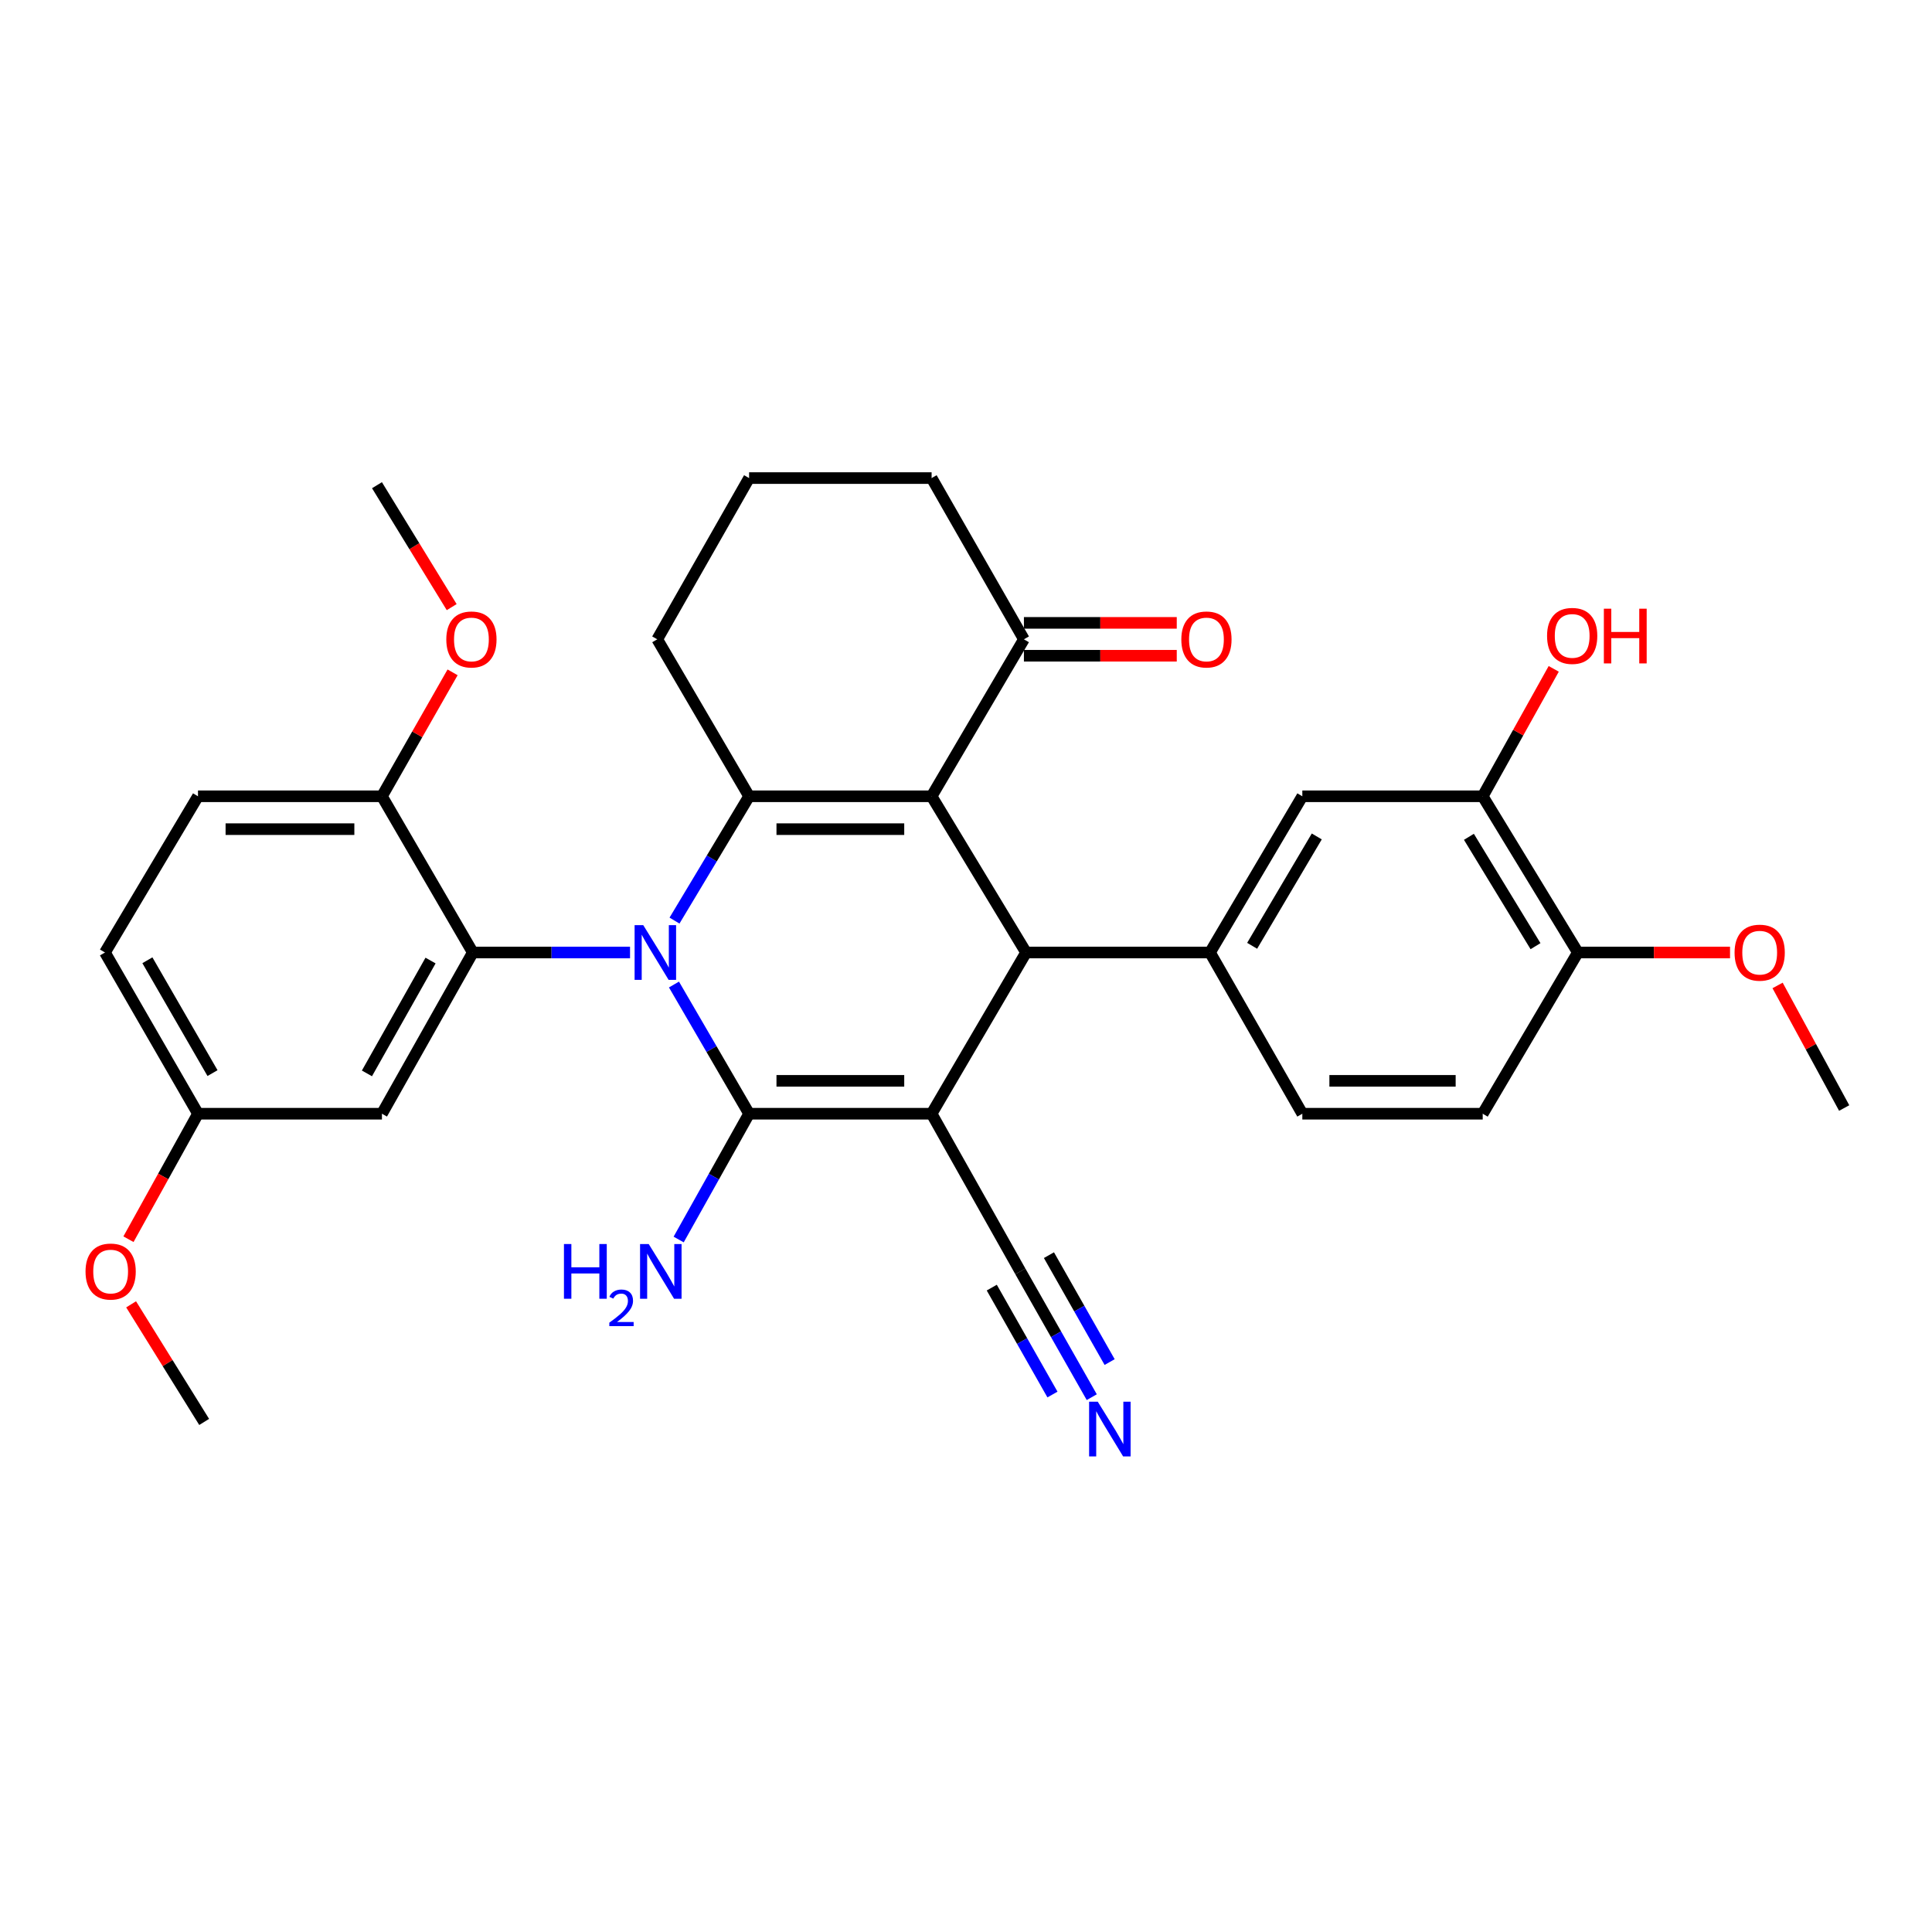 <?xml version='1.0' encoding='iso-8859-1'?>
<svg version='1.1' baseProfile='full'
              xmlns='http://www.w3.org/2000/svg'
                      xmlns:rdkit='http://www.rdkit.org/xml'
                      xmlns:xlink='http://www.w3.org/1999/xlink'
                  xml:space='preserve'
width='1000px' height='1000px' viewBox='0 0 1000 1000'>
<!-- END OF HEADER -->
<rect style='opacity:1.0;fill:#FFFFFF;stroke:none' width='1000' height='1000' x='0' y='0'> </rect>
<path class='bond-1' d='M 348.845,509.589 L 368.29,543.024' style='fill:none;fill-rule:evenodd;stroke:#0000FF;stroke-width:6px;stroke-linecap:butt;stroke-linejoin:miter;stroke-opacity:1' />
<path class='bond-1' d='M 368.29,543.024 L 387.734,576.459' style='fill:none;fill-rule:evenodd;stroke:#000000;stroke-width:6px;stroke-linecap:butt;stroke-linejoin:miter;stroke-opacity:1' />
<path class='bond-3' d='M 349.12,476.499 L 368.427,444.326' style='fill:none;fill-rule:evenodd;stroke:#0000FF;stroke-width:6px;stroke-linecap:butt;stroke-linejoin:miter;stroke-opacity:1' />
<path class='bond-3' d='M 368.427,444.326 L 387.734,412.154' style='fill:none;fill-rule:evenodd;stroke:#000000;stroke-width:6px;stroke-linecap:butt;stroke-linejoin:miter;stroke-opacity:1' />
<path class='bond-5' d='M 326.105,493.016 L 285.415,493.016' style='fill:none;fill-rule:evenodd;stroke:#0000FF;stroke-width:6px;stroke-linecap:butt;stroke-linejoin:miter;stroke-opacity:1' />
<path class='bond-5' d='M 285.415,493.016 L 244.724,493.016' style='fill:none;fill-rule:evenodd;stroke:#000000;stroke-width:6px;stroke-linecap:butt;stroke-linejoin:miter;stroke-opacity:1' />
<path class='bond-0' d='M 482.198,576.459 L 387.734,576.459' style='fill:none;fill-rule:evenodd;stroke:#000000;stroke-width:6px;stroke-linecap:butt;stroke-linejoin:miter;stroke-opacity:1' />
<path class='bond-0' d='M 468.028,559.445 L 401.904,559.445' style='fill:none;fill-rule:evenodd;stroke:#000000;stroke-width:6px;stroke-linecap:butt;stroke-linejoin:miter;stroke-opacity:1' />
<path class='bond-7' d='M 482.198,576.459 L 528.135,658.068' style='fill:none;fill-rule:evenodd;stroke:#000000;stroke-width:6px;stroke-linecap:butt;stroke-linejoin:miter;stroke-opacity:1' />
<path class='bond-32' d='M 482.198,576.459 L 531.093,493.016' style='fill:none;fill-rule:evenodd;stroke:#000000;stroke-width:6px;stroke-linecap:butt;stroke-linejoin:miter;stroke-opacity:1' />
<path class='bond-14' d='M 387.734,576.459 L 369.503,609.014' style='fill:none;fill-rule:evenodd;stroke:#000000;stroke-width:6px;stroke-linecap:butt;stroke-linejoin:miter;stroke-opacity:1' />
<path class='bond-14' d='M 369.503,609.014 L 351.272,641.57' style='fill:none;fill-rule:evenodd;stroke:#0000FF;stroke-width:6px;stroke-linecap:butt;stroke-linejoin:miter;stroke-opacity:1' />
<path class='bond-2' d='M 482.198,412.154 L 387.734,412.154' style='fill:none;fill-rule:evenodd;stroke:#000000;stroke-width:6px;stroke-linecap:butt;stroke-linejoin:miter;stroke-opacity:1' />
<path class='bond-2' d='M 468.028,429.168 L 401.904,429.168' style='fill:none;fill-rule:evenodd;stroke:#000000;stroke-width:6px;stroke-linecap:butt;stroke-linejoin:miter;stroke-opacity:1' />
<path class='bond-4' d='M 482.198,412.154 L 531.093,493.016' style='fill:none;fill-rule:evenodd;stroke:#000000;stroke-width:6px;stroke-linecap:butt;stroke-linejoin:miter;stroke-opacity:1' />
<path class='bond-8' d='M 482.198,412.154 L 529.978,330.904' style='fill:none;fill-rule:evenodd;stroke:#000000;stroke-width:6px;stroke-linecap:butt;stroke-linejoin:miter;stroke-opacity:1' />
<path class='bond-20' d='M 387.734,412.154 L 340.19,330.904' style='fill:none;fill-rule:evenodd;stroke:#000000;stroke-width:6px;stroke-linecap:butt;stroke-linejoin:miter;stroke-opacity:1' />
<path class='bond-6' d='M 531.093,493.016 L 626.294,493.016' style='fill:none;fill-rule:evenodd;stroke:#000000;stroke-width:6px;stroke-linecap:butt;stroke-linejoin:miter;stroke-opacity:1' />
<path class='bond-10' d='M 244.724,493.016 L 197.691,576.459' style='fill:none;fill-rule:evenodd;stroke:#000000;stroke-width:6px;stroke-linecap:butt;stroke-linejoin:miter;stroke-opacity:1' />
<path class='bond-10' d='M 222.848,497.178 L 189.925,555.588' style='fill:none;fill-rule:evenodd;stroke:#000000;stroke-width:6px;stroke-linecap:butt;stroke-linejoin:miter;stroke-opacity:1' />
<path class='bond-13' d='M 244.724,493.016 L 197.691,412.154' style='fill:none;fill-rule:evenodd;stroke:#000000;stroke-width:6px;stroke-linecap:butt;stroke-linejoin:miter;stroke-opacity:1' />
<path class='bond-11' d='M 626.294,493.016 L 674.084,412.154' style='fill:none;fill-rule:evenodd;stroke:#000000;stroke-width:6px;stroke-linecap:butt;stroke-linejoin:miter;stroke-opacity:1' />
<path class='bond-11' d='M 648.11,489.543 L 681.563,432.94' style='fill:none;fill-rule:evenodd;stroke:#000000;stroke-width:6px;stroke-linecap:butt;stroke-linejoin:miter;stroke-opacity:1' />
<path class='bond-15' d='M 626.294,493.016 L 674.084,576.459' style='fill:none;fill-rule:evenodd;stroke:#000000;stroke-width:6px;stroke-linecap:butt;stroke-linejoin:miter;stroke-opacity:1' />
<path class='bond-9' d='M 528.135,658.068 L 546.612,690.62' style='fill:none;fill-rule:evenodd;stroke:#000000;stroke-width:6px;stroke-linecap:butt;stroke-linejoin:miter;stroke-opacity:1' />
<path class='bond-9' d='M 546.612,690.62 L 565.09,723.171' style='fill:none;fill-rule:evenodd;stroke:#0000FF;stroke-width:6px;stroke-linecap:butt;stroke-linejoin:miter;stroke-opacity:1' />
<path class='bond-9' d='M 513.339,666.467 L 529.045,694.136' style='fill:none;fill-rule:evenodd;stroke:#000000;stroke-width:6px;stroke-linecap:butt;stroke-linejoin:miter;stroke-opacity:1' />
<path class='bond-9' d='M 529.045,694.136 L 544.751,721.804' style='fill:none;fill-rule:evenodd;stroke:#0000FF;stroke-width:6px;stroke-linecap:butt;stroke-linejoin:miter;stroke-opacity:1' />
<path class='bond-9' d='M 542.931,649.669 L 558.637,677.338' style='fill:none;fill-rule:evenodd;stroke:#000000;stroke-width:6px;stroke-linecap:butt;stroke-linejoin:miter;stroke-opacity:1' />
<path class='bond-9' d='M 558.637,677.338 L 574.343,705.007' style='fill:none;fill-rule:evenodd;stroke:#0000FF;stroke-width:6px;stroke-linecap:butt;stroke-linejoin:miter;stroke-opacity:1' />
<path class='bond-17' d='M 529.978,339.411 L 569.534,339.411' style='fill:none;fill-rule:evenodd;stroke:#000000;stroke-width:6px;stroke-linecap:butt;stroke-linejoin:miter;stroke-opacity:1' />
<path class='bond-17' d='M 569.534,339.411 L 609.089,339.411' style='fill:none;fill-rule:evenodd;stroke:#FF0000;stroke-width:6px;stroke-linecap:butt;stroke-linejoin:miter;stroke-opacity:1' />
<path class='bond-17' d='M 529.978,322.397 L 569.534,322.397' style='fill:none;fill-rule:evenodd;stroke:#000000;stroke-width:6px;stroke-linecap:butt;stroke-linejoin:miter;stroke-opacity:1' />
<path class='bond-17' d='M 569.534,322.397 L 609.089,322.397' style='fill:none;fill-rule:evenodd;stroke:#FF0000;stroke-width:6px;stroke-linecap:butt;stroke-linejoin:miter;stroke-opacity:1' />
<path class='bond-34' d='M 529.978,330.904 L 482.198,247.452' style='fill:none;fill-rule:evenodd;stroke:#000000;stroke-width:6px;stroke-linecap:butt;stroke-linejoin:miter;stroke-opacity:1' />
<path class='bond-21' d='M 197.691,576.459 L 102.48,576.459' style='fill:none;fill-rule:evenodd;stroke:#000000;stroke-width:6px;stroke-linecap:butt;stroke-linejoin:miter;stroke-opacity:1' />
<path class='bond-12' d='M 674.084,412.154 L 767.451,412.154' style='fill:none;fill-rule:evenodd;stroke:#000000;stroke-width:6px;stroke-linecap:butt;stroke-linejoin:miter;stroke-opacity:1' />
<path class='bond-22' d='M 767.451,412.154 L 785.829,379.176' style='fill:none;fill-rule:evenodd;stroke:#000000;stroke-width:6px;stroke-linecap:butt;stroke-linejoin:miter;stroke-opacity:1' />
<path class='bond-22' d='M 785.829,379.176 L 804.206,346.199' style='fill:none;fill-rule:evenodd;stroke:#FF0000;stroke-width:6px;stroke-linecap:butt;stroke-linejoin:miter;stroke-opacity:1' />
<path class='bond-35' d='M 767.451,412.154 L 816.697,493.016' style='fill:none;fill-rule:evenodd;stroke:#000000;stroke-width:6px;stroke-linecap:butt;stroke-linejoin:miter;stroke-opacity:1' />
<path class='bond-35' d='M 760.307,433.133 L 794.779,489.736' style='fill:none;fill-rule:evenodd;stroke:#000000;stroke-width:6px;stroke-linecap:butt;stroke-linejoin:miter;stroke-opacity:1' />
<path class='bond-19' d='M 197.691,412.154 L 102.48,412.154' style='fill:none;fill-rule:evenodd;stroke:#000000;stroke-width:6px;stroke-linecap:butt;stroke-linejoin:miter;stroke-opacity:1' />
<path class='bond-19' d='M 183.409,429.168 L 116.762,429.168' style='fill:none;fill-rule:evenodd;stroke:#000000;stroke-width:6px;stroke-linecap:butt;stroke-linejoin:miter;stroke-opacity:1' />
<path class='bond-24' d='M 197.691,412.154 L 215.975,380.078' style='fill:none;fill-rule:evenodd;stroke:#000000;stroke-width:6px;stroke-linecap:butt;stroke-linejoin:miter;stroke-opacity:1' />
<path class='bond-24' d='M 215.975,380.078 L 234.26,348.002' style='fill:none;fill-rule:evenodd;stroke:#FF0000;stroke-width:6px;stroke-linecap:butt;stroke-linejoin:miter;stroke-opacity:1' />
<path class='bond-18' d='M 674.084,576.459 L 767.451,576.459' style='fill:none;fill-rule:evenodd;stroke:#000000;stroke-width:6px;stroke-linecap:butt;stroke-linejoin:miter;stroke-opacity:1' />
<path class='bond-18' d='M 688.089,559.445 L 753.446,559.445' style='fill:none;fill-rule:evenodd;stroke:#000000;stroke-width:6px;stroke-linecap:butt;stroke-linejoin:miter;stroke-opacity:1' />
<path class='bond-16' d='M 816.697,493.016 L 767.451,576.459' style='fill:none;fill-rule:evenodd;stroke:#000000;stroke-width:6px;stroke-linecap:butt;stroke-linejoin:miter;stroke-opacity:1' />
<path class='bond-25' d='M 816.697,493.016 L 856.077,493.016' style='fill:none;fill-rule:evenodd;stroke:#000000;stroke-width:6px;stroke-linecap:butt;stroke-linejoin:miter;stroke-opacity:1' />
<path class='bond-25' d='M 856.077,493.016 L 895.458,493.016' style='fill:none;fill-rule:evenodd;stroke:#FF0000;stroke-width:6px;stroke-linecap:butt;stroke-linejoin:miter;stroke-opacity:1' />
<path class='bond-23' d='M 102.48,412.154 L 54.332,493.016' style='fill:none;fill-rule:evenodd;stroke:#000000;stroke-width:6px;stroke-linecap:butt;stroke-linejoin:miter;stroke-opacity:1' />
<path class='bond-28' d='M 340.19,330.904 L 387.734,247.452' style='fill:none;fill-rule:evenodd;stroke:#000000;stroke-width:6px;stroke-linecap:butt;stroke-linejoin:miter;stroke-opacity:1' />
<path class='bond-26' d='M 102.48,576.459 L 84.488,608.937' style='fill:none;fill-rule:evenodd;stroke:#000000;stroke-width:6px;stroke-linecap:butt;stroke-linejoin:miter;stroke-opacity:1' />
<path class='bond-26' d='M 84.488,608.937 L 66.496,641.416' style='fill:none;fill-rule:evenodd;stroke:#FF0000;stroke-width:6px;stroke-linecap:butt;stroke-linejoin:miter;stroke-opacity:1' />
<path class='bond-33' d='M 102.48,576.459 L 54.332,493.016' style='fill:none;fill-rule:evenodd;stroke:#000000;stroke-width:6px;stroke-linecap:butt;stroke-linejoin:miter;stroke-opacity:1' />
<path class='bond-33' d='M 109.994,555.439 L 76.29,497.029' style='fill:none;fill-rule:evenodd;stroke:#000000;stroke-width:6px;stroke-linecap:butt;stroke-linejoin:miter;stroke-opacity:1' />
<path class='bond-29' d='M 233.796,314.245 L 214.458,282.692' style='fill:none;fill-rule:evenodd;stroke:#FF0000;stroke-width:6px;stroke-linecap:butt;stroke-linejoin:miter;stroke-opacity:1' />
<path class='bond-29' d='M 214.458,282.692 L 195.12,251.138' style='fill:none;fill-rule:evenodd;stroke:#000000;stroke-width:6px;stroke-linecap:butt;stroke-linejoin:miter;stroke-opacity:1' />
<path class='bond-30' d='M 920.075,510.066 L 937.31,541.788' style='fill:none;fill-rule:evenodd;stroke:#FF0000;stroke-width:6px;stroke-linecap:butt;stroke-linejoin:miter;stroke-opacity:1' />
<path class='bond-30' d='M 937.31,541.788 L 954.545,573.51' style='fill:none;fill-rule:evenodd;stroke:#000000;stroke-width:6px;stroke-linecap:butt;stroke-linejoin:miter;stroke-opacity:1' />
<path class='bond-31' d='M 67.864,675.121 L 86.77,705.556' style='fill:none;fill-rule:evenodd;stroke:#FF0000;stroke-width:6px;stroke-linecap:butt;stroke-linejoin:miter;stroke-opacity:1' />
<path class='bond-31' d='M 86.77,705.556 L 105.675,735.991' style='fill:none;fill-rule:evenodd;stroke:#000000;stroke-width:6px;stroke-linecap:butt;stroke-linejoin:miter;stroke-opacity:1' />
<path class='bond-27' d='M 482.198,247.452 L 387.734,247.452' style='fill:none;fill-rule:evenodd;stroke:#000000;stroke-width:6px;stroke-linecap:butt;stroke-linejoin:miter;stroke-opacity:1' />
<path  class='atom-0' d='M 332.947 478.856
L 342.227 493.856
Q 343.147 495.336, 344.627 498.016
Q 346.107 500.696, 346.187 500.856
L 346.187 478.856
L 349.947 478.856
L 349.947 507.176
L 346.067 507.176
L 336.107 490.776
Q 334.947 488.856, 333.707 486.656
Q 332.507 484.456, 332.147 483.776
L 332.147 507.176
L 328.467 507.176
L 328.467 478.856
L 332.947 478.856
' fill='#0000FF'/>
<path  class='atom-10' d='M 568.199 725.517
L 577.479 740.517
Q 578.399 741.997, 579.879 744.677
Q 581.359 747.357, 581.439 747.517
L 581.439 725.517
L 585.199 725.517
L 585.199 753.837
L 581.319 753.837
L 571.359 737.437
Q 570.199 735.517, 568.959 733.317
Q 567.759 731.117, 567.399 730.437
L 567.399 753.837
L 563.719 753.837
L 563.719 725.517
L 568.199 725.517
' fill='#0000FF'/>
<path  class='atom-15' d='M 291.901 643.908
L 295.741 643.908
L 295.741 655.948
L 310.221 655.948
L 310.221 643.908
L 314.061 643.908
L 314.061 672.228
L 310.221 672.228
L 310.221 659.148
L 295.741 659.148
L 295.741 672.228
L 291.901 672.228
L 291.901 643.908
' fill='#0000FF'/>
<path  class='atom-15' d='M 315.433 671.234
Q 316.12 669.466, 317.757 668.489
Q 319.393 667.486, 321.664 667.486
Q 324.489 667.486, 326.073 669.017
Q 327.657 670.548, 327.657 673.267
Q 327.657 676.039, 325.597 678.626
Q 323.565 681.214, 319.341 684.276
L 327.973 684.276
L 327.973 686.388
L 315.381 686.388
L 315.381 684.619
Q 318.865 682.138, 320.925 680.29
Q 323.01 678.442, 324.013 676.778
Q 325.017 675.115, 325.017 673.399
Q 325.017 671.604, 324.119 670.601
Q 323.221 669.598, 321.664 669.598
Q 320.159 669.598, 319.156 670.205
Q 318.153 670.812, 317.44 672.158
L 315.433 671.234
' fill='#0000FF'/>
<path  class='atom-15' d='M 335.773 643.908
L 345.053 658.908
Q 345.973 660.388, 347.453 663.068
Q 348.933 665.748, 349.013 665.908
L 349.013 643.908
L 352.773 643.908
L 352.773 672.228
L 348.893 672.228
L 338.933 655.828
Q 337.773 653.908, 336.533 651.708
Q 335.333 649.508, 334.973 648.828
L 334.973 672.228
L 331.293 672.228
L 331.293 643.908
L 335.773 643.908
' fill='#0000FF'/>
<path  class='atom-18' d='M 611.451 330.984
Q 611.451 324.184, 614.811 320.384
Q 618.171 316.584, 624.451 316.584
Q 630.731 316.584, 634.091 320.384
Q 637.451 324.184, 637.451 330.984
Q 637.451 337.864, 634.051 341.784
Q 630.651 345.664, 624.451 345.664
Q 618.211 345.664, 614.811 341.784
Q 611.451 337.904, 611.451 330.984
M 624.451 342.464
Q 628.771 342.464, 631.091 339.584
Q 633.451 336.664, 633.451 330.984
Q 633.451 325.424, 631.091 322.624
Q 628.771 319.784, 624.451 319.784
Q 620.131 319.784, 617.771 322.584
Q 615.451 325.384, 615.451 330.984
Q 615.451 336.704, 617.771 339.584
Q 620.131 342.464, 624.451 342.464
' fill='#FF0000'/>
<path  class='atom-23' d='M 800.757 329.141
Q 800.757 322.341, 804.117 318.541
Q 807.477 314.741, 813.757 314.741
Q 820.037 314.741, 823.397 318.541
Q 826.757 322.341, 826.757 329.141
Q 826.757 336.021, 823.357 339.941
Q 819.957 343.821, 813.757 343.821
Q 807.517 343.821, 804.117 339.941
Q 800.757 336.061, 800.757 329.141
M 813.757 340.621
Q 818.077 340.621, 820.397 337.741
Q 822.757 334.821, 822.757 329.141
Q 822.757 323.581, 820.397 320.781
Q 818.077 317.941, 813.757 317.941
Q 809.437 317.941, 807.077 320.741
Q 804.757 323.541, 804.757 329.141
Q 804.757 334.861, 807.077 337.741
Q 809.437 340.621, 813.757 340.621
' fill='#FF0000'/>
<path  class='atom-23' d='M 830.157 315.061
L 833.997 315.061
L 833.997 327.101
L 848.477 327.101
L 848.477 315.061
L 852.317 315.061
L 852.317 343.381
L 848.477 343.381
L 848.477 330.301
L 833.997 330.301
L 833.997 343.381
L 830.157 343.381
L 830.157 315.061
' fill='#FF0000'/>
<path  class='atom-25' d='M 231.006 330.984
Q 231.006 324.184, 234.366 320.384
Q 237.726 316.584, 244.006 316.584
Q 250.286 316.584, 253.646 320.384
Q 257.006 324.184, 257.006 330.984
Q 257.006 337.864, 253.606 341.784
Q 250.206 345.664, 244.006 345.664
Q 237.766 345.664, 234.366 341.784
Q 231.006 337.904, 231.006 330.984
M 244.006 342.464
Q 248.326 342.464, 250.646 339.584
Q 253.006 336.664, 253.006 330.984
Q 253.006 325.424, 250.646 322.624
Q 248.326 319.784, 244.006 319.784
Q 239.686 319.784, 237.326 322.584
Q 235.006 325.384, 235.006 330.984
Q 235.006 336.704, 237.326 339.584
Q 239.686 342.464, 244.006 342.464
' fill='#FF0000'/>
<path  class='atom-26' d='M 897.811 493.096
Q 897.811 486.296, 901.171 482.496
Q 904.531 478.696, 910.811 478.696
Q 917.091 478.696, 920.451 482.496
Q 923.811 486.296, 923.811 493.096
Q 923.811 499.976, 920.411 503.896
Q 917.011 507.776, 910.811 507.776
Q 904.571 507.776, 901.171 503.896
Q 897.811 500.016, 897.811 493.096
M 910.811 504.576
Q 915.131 504.576, 917.451 501.696
Q 919.811 498.776, 919.811 493.096
Q 919.811 487.536, 917.451 484.736
Q 915.131 481.896, 910.811 481.896
Q 906.491 481.896, 904.131 484.696
Q 901.811 487.496, 901.811 493.096
Q 901.811 498.816, 904.131 501.696
Q 906.491 504.576, 910.811 504.576
' fill='#FF0000'/>
<path  class='atom-27' d='M 44.271 658.148
Q 44.271 651.348, 47.631 647.548
Q 50.991 643.748, 57.271 643.748
Q 63.551 643.748, 66.911 647.548
Q 70.271 651.348, 70.271 658.148
Q 70.271 665.028, 66.871 668.948
Q 63.471 672.828, 57.271 672.828
Q 51.031 672.828, 47.631 668.948
Q 44.271 665.068, 44.271 658.148
M 57.271 669.628
Q 61.591 669.628, 63.911 666.748
Q 66.271 663.828, 66.271 658.148
Q 66.271 652.588, 63.911 649.788
Q 61.591 646.948, 57.271 646.948
Q 52.951 646.948, 50.591 649.748
Q 48.271 652.548, 48.271 658.148
Q 48.271 663.868, 50.591 666.748
Q 52.951 669.628, 57.271 669.628
' fill='#FF0000'/>
</svg>
